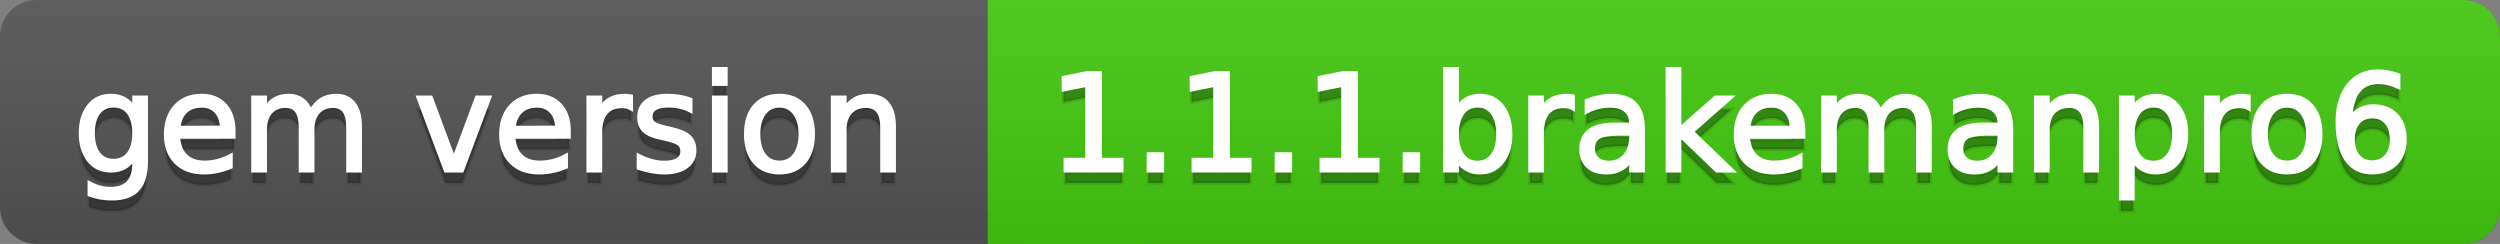 <svg
  width="205"
  height="20"
  xmlns="http://www.w3.org/2000/svg">
  <rect width="100%" height="100%" fill="#808080" stroke="none"/>
  <defs>
    <linearGradient
      id="a"
      x1="0"
      y1="0"
      x2="0"
      y2="1"
      gradientUnits="userSpaceOnUse"
      gradientTransform="matrix(205 0 0 20 -0 0)">
      <stop
        offset="0"
        stop-color="#bbbbbb"
        stop-opacity="0.1"/>
      <stop
        offset="1"
        stop-color="#000000"
        stop-opacity="0.1"/>
    </linearGradient>
  </defs>
  <path
    fill="#555555"
    stroke="none"
    d="M 3 0 L 202 0 C 203.657 0 205 1.343 205 3 L 205 17 C 205 18.657 203.657 20 202 20 L 3 20 C 1.343 20 0 18.657 0 17 L 0 3 C -0 1.343 1.343 0 3 0 Z"/>
  <path
    fill="#44cc11"
    stroke="none"
    d="M 84 0 L 202 0 C 203.657 0 205 1.343 205 3 L 205 17 C 205 18.657 203.657 20 202 20 L 84 20 C 82.343 20 81 18.657 81 17 L 81 3 C 81 1.343 82.343 0 84 0 Z"/>
  <path
    fill="#44cc11"
    stroke="none"
    d="M 81 0 L 94 0 L 94 20 L 81 20 Z"/>
  <path
    fill="url(#a)"
    stroke="none"
    d="M 3 0 L 202 0 C 203.657 0 205 1.343 205 3 L 205 17 C 205 18.657 203.657 20 202 20 L 3 20 C 1.343 20 0 18.657 0 17 L 0 3 C -0 1.343 1.343 0 3 0 Z"/>
  <g>
    <g
      id="tBack">
      <path
        fill="#010101"
        fill-opacity="0.3"
        stroke="#010101"
        stroke-opacity="0.102"
        stroke-width="0.3"
        d="M 10.995 11.922 Q 10.995 10.848 10.552 10.257 Q 10.109 9.667 9.309 9.667 Q 8.514 9.667 8.071 10.257 Q 7.627 10.848 7.627 11.922 Q 7.627 12.991 8.071 13.582 Q 8.514 14.173 9.309 14.173 Q 10.109 14.173 10.552 13.582 Q 10.995 12.991 10.995 11.922 Z M 11.983 14.253 Q 11.983 15.79 11.301 16.539 Q 10.619 17.288 9.212 17.288 Q 8.691 17.288 8.229 17.21 Q 7.767 17.132 7.332 16.971 L 7.332 16.01 Q 7.767 16.246 8.191 16.359 Q 8.616 16.472 9.056 16.472 Q 10.028 16.472 10.512 15.964 Q 10.995 15.457 10.995 14.431 L 10.995 13.942 Q 10.689 14.474 10.211 14.737 Q 9.733 15 9.067 15 Q 7.96 15 7.284 14.157 Q 6.607 13.313 6.607 11.922 Q 6.607 10.526 7.284 9.683 Q 7.96 8.839 9.067 8.839 Q 9.733 8.839 10.211 9.103 Q 10.689 9.366 10.995 9.897 L 10.995 8.984 L 11.983 8.984 L 11.983 14.253 Z M 19.165 11.745 L 19.165 12.229 L 14.621 12.229 Q 14.685 13.249 15.236 13.783 Q 15.786 14.318 16.769 14.318 Q 17.338 14.318 17.873 14.178 Q 18.407 14.039 18.934 13.759 L 18.934 14.694 Q 18.402 14.919 17.843 15.038 Q 17.285 15.156 16.71 15.156 Q 15.271 15.156 14.43 14.318 Q 13.589 13.48 13.589 12.051 Q 13.589 10.574 14.387 9.707 Q 15.185 8.839 16.538 8.839 Q 17.752 8.839 18.458 9.621 Q 19.165 10.402 19.165 11.745 Z M 18.176 11.455 Q 18.166 10.644 17.722 10.161 Q 17.279 9.677 16.549 9.677 Q 15.722 9.677 15.225 10.145 Q 14.728 10.612 14.653 11.46 L 18.176 11.455 Z M 25.47 10.139 Q 25.841 9.473 26.356 9.156 Q 26.872 8.839 27.57 8.839 Q 28.51 8.839 29.021 9.497 Q 29.531 10.155 29.531 11.369 L 29.531 15 L 28.537 15 L 28.537 11.401 Q 28.537 10.537 28.231 10.118 Q 27.925 9.699 27.296 9.699 Q 26.528 9.699 26.083 10.209 Q 25.637 10.719 25.637 11.6 L 25.637 15 L 24.643 15 L 24.643 11.401 Q 24.643 10.531 24.337 10.115 Q 24.031 9.699 23.392 9.699 Q 22.634 9.699 22.188 10.212 Q 21.743 10.725 21.743 11.6 L 21.743 15 L 20.749 15 L 20.749 8.984 L 21.743 8.984 L 21.743 9.919 Q 22.081 9.366 22.554 9.103 Q 23.026 8.839 23.676 8.839 Q 24.332 8.839 24.791 9.172 Q 25.25 9.505 25.47 10.139 Z M 34.29 8.984 L 35.337 8.984 L 37.217 14.033 L 39.097 8.984 L 40.144 8.984 L 37.888 15 L 36.545 15 L 34.29 8.984 Z M 46.654 11.745 L 46.654 12.229 L 42.11 12.229 Q 42.174 13.249 42.725 13.783 Q 43.275 14.318 44.258 14.318 Q 44.828 14.318 45.362 14.178 Q 45.896 14.039 46.423 13.759 L 46.423 14.694 Q 45.891 14.919 45.333 15.038 Q 44.774 15.156 44.199 15.156 Q 42.76 15.156 41.919 14.318 Q 41.079 13.48 41.079 12.051 Q 41.079 10.574 41.876 9.707 Q 42.674 8.839 44.027 8.839 Q 45.241 8.839 45.948 9.621 Q 46.654 10.402 46.654 11.745 Z M 45.666 11.455 Q 45.655 10.644 45.212 10.161 Q 44.769 9.677 44.038 9.677 Q 43.211 9.677 42.714 10.145 Q 42.217 10.612 42.142 11.46 L 45.666 11.455 Z M 51.762 9.908 Q 51.595 9.812 51.399 9.766 Q 51.203 9.72 50.967 9.72 Q 50.129 9.72 49.68 10.265 Q 49.232 10.811 49.232 11.831 L 49.232 15 L 48.238 15 L 48.238 8.984 L 49.232 8.984 L 49.232 9.919 Q 49.543 9.371 50.043 9.105 Q 50.542 8.839 51.257 8.839 Q 51.359 8.839 51.482 8.853 Q 51.606 8.866 51.756 8.893 L 51.762 9.908 Z M 56.633 9.162 L 56.633 10.096 Q 56.214 9.881 55.763 9.774 Q 55.312 9.667 54.829 9.667 Q 54.093 9.667 53.725 9.892 Q 53.357 10.118 53.357 10.569 Q 53.357 10.913 53.62 11.109 Q 53.883 11.305 54.678 11.482 L 55.017 11.557 Q 56.069 11.783 56.512 12.194 Q 56.956 12.604 56.956 13.34 Q 56.956 14.178 56.292 14.667 Q 55.629 15.156 54.469 15.156 Q 53.985 15.156 53.462 15.062 Q 52.938 14.968 52.358 14.78 L 52.358 13.759 Q 52.906 14.044 53.438 14.186 Q 53.969 14.329 54.49 14.329 Q 55.188 14.329 55.564 14.09 Q 55.94 13.851 55.94 13.416 Q 55.94 13.013 55.669 12.798 Q 55.398 12.583 54.479 12.384 L 54.136 12.304 Q 53.217 12.11 52.809 11.71 Q 52.401 11.31 52.401 10.612 Q 52.401 9.763 53.002 9.301 Q 53.604 8.839 54.71 8.839 Q 55.258 8.839 55.742 8.92 Q 56.225 9 56.633 9.162 Z M 58.529 8.984 L 59.518 8.984 L 59.518 15 L 58.529 15 L 58.529 8.984 Z M 58.529 6.643 L 59.518 6.643 L 59.518 7.894 L 58.529 7.894 L 58.529 6.643 Z M 63.917 9.677 Q 63.122 9.677 62.66 10.298 Q 62.198 10.918 62.198 11.998 Q 62.198 13.077 62.657 13.698 Q 63.116 14.318 63.917 14.318 Q 64.706 14.318 65.168 13.695 Q 65.63 13.072 65.63 11.998 Q 65.63 10.929 65.168 10.303 Q 64.706 9.677 63.917 9.677 Z M 63.917 8.839 Q 65.206 8.839 65.941 9.677 Q 66.677 10.515 66.677 11.998 Q 66.677 13.475 65.941 14.315 Q 65.206 15.156 63.917 15.156 Q 62.622 15.156 61.889 14.315 Q 61.156 13.475 61.156 11.998 Q 61.156 10.515 61.889 9.677 Q 62.622 8.839 63.917 8.839 Z M 73.316 11.369 L 73.316 15 L 72.328 15 L 72.328 11.401 Q 72.328 10.547 71.995 10.123 Q 71.662 9.699 70.996 9.699 Q 70.195 9.699 69.733 10.209 Q 69.271 10.719 69.271 11.6 L 69.271 15 L 68.278 15 L 68.278 8.984 L 69.271 8.984 L 69.271 9.919 Q 69.626 9.376 70.107 9.108 Q 70.587 8.839 71.216 8.839 Q 72.252 8.839 72.784 9.481 Q 73.316 10.123 73.316 11.369 Z"/>
    </g>
    <g
      id="tText">
      <path
        fill="#ffffff"
        stroke="#ffffff"
        stroke-width="0.3"
        d="M 10.995 10.922 Q 10.995 9.848 10.552 9.257 Q 10.109 8.667 9.309 8.667 Q 8.514 8.667 8.071 9.257 Q 7.627 9.848 7.627 10.922 Q 7.627 11.991 8.071 12.582 Q 8.514 13.173 9.309 13.173 Q 10.109 13.173 10.552 12.582 Q 10.995 11.991 10.995 10.922 Z M 11.983 13.253 Q 11.983 14.79 11.301 15.539 Q 10.619 16.288 9.212 16.288 Q 8.691 16.288 8.229 16.21 Q 7.767 16.132 7.332 15.971 L 7.332 15.01 Q 7.767 15.246 8.191 15.359 Q 8.616 15.472 9.056 15.472 Q 10.028 15.472 10.512 14.964 Q 10.995 14.457 10.995 13.431 L 10.995 12.942 Q 10.689 13.474 10.211 13.737 Q 9.733 14 9.067 14 Q 7.96 14 7.284 13.157 Q 6.607 12.313 6.607 10.922 Q 6.607 9.526 7.284 8.683 Q 7.96 7.839 9.067 7.839 Q 9.733 7.839 10.211 8.103 Q 10.689 8.366 10.995 8.897 L 10.995 7.984 L 11.983 7.984 L 11.983 13.253 Z M 19.165 10.745 L 19.165 11.229 L 14.621 11.229 Q 14.685 12.249 15.236 12.783 Q 15.786 13.318 16.769 13.318 Q 17.338 13.318 17.873 13.178 Q 18.407 13.039 18.934 12.759 L 18.934 13.694 Q 18.402 13.919 17.843 14.038 Q 17.285 14.156 16.71 14.156 Q 15.271 14.156 14.43 13.318 Q 13.589 12.48 13.589 11.051 Q 13.589 9.574 14.387 8.707 Q 15.185 7.839 16.538 7.839 Q 17.752 7.839 18.458 8.621 Q 19.165 9.402 19.165 10.745 Z M 18.176 10.455 Q 18.166 9.644 17.722 9.161 Q 17.279 8.677 16.549 8.677 Q 15.722 8.677 15.225 9.145 Q 14.728 9.612 14.653 10.46 L 18.176 10.455 Z M 25.47 9.139 Q 25.841 8.473 26.356 8.156 Q 26.872 7.839 27.57 7.839 Q 28.51 7.839 29.021 8.497 Q 29.531 9.155 29.531 10.369 L 29.531 14 L 28.537 14 L 28.537 10.401 Q 28.537 9.537 28.231 9.118 Q 27.925 8.699 27.296 8.699 Q 26.528 8.699 26.083 9.209 Q 25.637 9.719 25.637 10.6 L 25.637 14 L 24.643 14 L 24.643 10.401 Q 24.643 9.531 24.337 9.115 Q 24.031 8.699 23.392 8.699 Q 22.634 8.699 22.188 9.212 Q 21.743 9.725 21.743 10.6 L 21.743 14 L 20.749 14 L 20.749 7.984 L 21.743 7.984 L 21.743 8.919 Q 22.081 8.366 22.554 8.103 Q 23.026 7.839 23.676 7.839 Q 24.332 7.839 24.791 8.172 Q 25.25 8.505 25.47 9.139 Z M 34.29 7.984 L 35.337 7.984 L 37.217 13.033 L 39.097 7.984 L 40.144 7.984 L 37.888 14 L 36.545 14 L 34.29 7.984 Z M 46.654 10.745 L 46.654 11.229 L 42.11 11.229 Q 42.174 12.249 42.725 12.783 Q 43.275 13.318 44.258 13.318 Q 44.828 13.318 45.362 13.178 Q 45.896 13.039 46.423 12.759 L 46.423 13.694 Q 45.891 13.919 45.333 14.038 Q 44.774 14.156 44.199 14.156 Q 42.76 14.156 41.919 13.318 Q 41.079 12.48 41.079 11.051 Q 41.079 9.574 41.876 8.707 Q 42.674 7.839 44.027 7.839 Q 45.241 7.839 45.948 8.621 Q 46.654 9.402 46.654 10.745 Z M 45.666 10.455 Q 45.655 9.644 45.212 9.161 Q 44.769 8.677 44.038 8.677 Q 43.211 8.677 42.714 9.145 Q 42.217 9.612 42.142 10.46 L 45.666 10.455 Z M 51.762 8.908 Q 51.595 8.812 51.399 8.766 Q 51.203 8.72 50.967 8.72 Q 50.129 8.72 49.68 9.265 Q 49.232 9.811 49.232 10.831 L 49.232 14 L 48.238 14 L 48.238 7.984 L 49.232 7.984 L 49.232 8.919 Q 49.543 8.371 50.043 8.105 Q 50.542 7.839 51.257 7.839 Q 51.359 7.839 51.482 7.853 Q 51.606 7.866 51.756 7.893 L 51.762 8.908 Z M 56.633 8.162 L 56.633 9.096 Q 56.214 8.881 55.763 8.774 Q 55.312 8.667 54.829 8.667 Q 54.093 8.667 53.725 8.892 Q 53.357 9.118 53.357 9.569 Q 53.357 9.913 53.62 10.109 Q 53.883 10.305 54.678 10.482 L 55.017 10.557 Q 56.069 10.783 56.512 11.194 Q 56.956 11.604 56.956 12.34 Q 56.956 13.178 56.292 13.667 Q 55.629 14.156 54.469 14.156 Q 53.985 14.156 53.462 14.062 Q 52.938 13.968 52.358 13.78 L 52.358 12.759 Q 52.906 13.044 53.438 13.186 Q 53.969 13.329 54.49 13.329 Q 55.188 13.329 55.564 13.09 Q 55.94 12.851 55.94 12.416 Q 55.94 12.013 55.669 11.798 Q 55.398 11.583 54.479 11.384 L 54.136 11.304 Q 53.217 11.11 52.809 10.71 Q 52.401 10.31 52.401 9.612 Q 52.401 8.763 53.002 8.301 Q 53.604 7.839 54.71 7.839 Q 55.258 7.839 55.742 7.92 Q 56.225 8 56.633 8.162 Z M 58.529 7.984 L 59.518 7.984 L 59.518 14 L 58.529 14 L 58.529 7.984 Z M 58.529 5.643 L 59.518 5.643 L 59.518 6.894 L 58.529 6.894 L 58.529 5.643 Z M 63.917 8.677 Q 63.122 8.677 62.66 9.298 Q 62.198 9.918 62.198 10.998 Q 62.198 12.077 62.657 12.698 Q 63.116 13.318 63.917 13.318 Q 64.706 13.318 65.168 12.695 Q 65.63 12.072 65.63 10.998 Q 65.63 9.929 65.168 9.303 Q 64.706 8.677 63.917 8.677 Z M 63.917 7.839 Q 65.206 7.839 65.941 8.677 Q 66.677 9.515 66.677 10.998 Q 66.677 12.475 65.941 13.315 Q 65.206 14.156 63.917 14.156 Q 62.622 14.156 61.889 13.315 Q 61.156 12.475 61.156 10.998 Q 61.156 9.515 61.889 8.677 Q 62.622 7.839 63.917 7.839 Z M 73.316 10.369 L 73.316 14 L 72.328 14 L 72.328 10.401 Q 72.328 9.547 71.995 9.123 Q 71.662 8.699 70.996 8.699 Q 70.195 8.699 69.733 9.209 Q 69.271 9.719 69.271 10.6 L 69.271 14 L 68.278 14 L 68.278 7.984 L 69.271 7.984 L 69.271 8.919 Q 69.626 8.376 70.107 8.108 Q 70.587 7.839 71.216 7.839 Q 72.252 7.839 72.784 8.481 Q 73.316 9.123 73.316 10.369 Z"/>
    </g>
  </g>
  <g>
    <g
      id="vBack">
      <path
        fill="#010101"
        fill-opacity="0.3"
        stroke="#010101"
        stroke-opacity="0.102"
        stroke-width="0.3"
        d="M 87.364 14.087 L 89.137 14.087 L 89.137 7.969 L 87.208 8.356 L 87.208 7.368 L 89.126 6.981 L 90.211 6.981 L 90.211 14.087 L 91.983 14.087 L 91.983 15 L 87.364 15 L 87.364 14.087 Z M 94.175 13.636 L 95.308 13.636 L 95.308 15 L 94.175 15 L 94.175 13.636 Z M 97.859 14.087 L 99.632 14.087 L 99.632 7.969 L 97.704 8.356 L 97.704 7.368 L 99.621 6.981 L 100.706 6.981 L 100.706 14.087 L 102.479 14.087 L 102.479 15 L 97.859 15 L 97.859 14.087 Z M 104.67 13.636 L 105.803 13.636 L 105.803 15 L 104.67 15 L 104.67 13.636 Z M 108.354 14.087 L 110.127 14.087 L 110.127 7.969 L 108.199 8.356 L 108.199 7.368 L 110.116 6.981 L 111.201 6.981 L 111.201 14.087 L 112.974 14.087 L 112.974 15 L 108.354 15 L 108.354 14.087 Z M 115.165 13.636 L 116.298 13.636 L 116.298 15 L 115.165 15 L 115.165 13.636 Z M 122.84 11.998 Q 122.84 10.907 122.392 10.287 Q 121.943 9.667 121.159 9.667 Q 120.375 9.667 119.927 10.287 Q 119.478 10.907 119.478 11.998 Q 119.478 13.088 119.927 13.708 Q 120.375 14.329 121.159 14.329 Q 121.943 14.329 122.392 13.708 Q 122.84 13.088 122.84 11.998 Z M 119.478 9.897 Q 119.79 9.36 120.265 9.1 Q 120.74 8.839 121.401 8.839 Q 122.497 8.839 123.181 9.709 Q 123.866 10.58 123.866 11.998 Q 123.866 13.416 123.181 14.286 Q 122.497 15.156 121.401 15.156 Q 120.74 15.156 120.265 14.895 Q 119.79 14.635 119.478 14.098 L 119.478 15 L 118.484 15 L 118.484 6.643 L 119.478 6.643 L 119.478 9.897 Z M 128.99 9.908 Q 128.824 9.812 128.628 9.766 Q 128.432 9.72 128.195 9.72 Q 127.357 9.72 126.909 10.265 Q 126.46 10.811 126.46 11.831 L 126.46 15 L 125.467 15 L 125.467 8.984 L 126.46 8.984 L 126.46 9.919 Q 126.772 9.371 127.271 9.105 Q 127.771 8.839 128.485 8.839 Q 128.587 8.839 128.711 8.853 Q 128.834 8.866 128.985 8.893 L 128.99 9.908 Z M 132.761 11.976 Q 131.563 11.976 131.101 12.25 Q 130.639 12.524 130.639 13.185 Q 130.639 13.711 130.986 14.02 Q 131.332 14.329 131.928 14.329 Q 132.75 14.329 133.247 13.746 Q 133.744 13.163 133.744 12.196 L 133.744 11.976 L 132.761 11.976 Z M 134.732 11.568 L 134.732 15 L 133.744 15 L 133.744 14.087 Q 133.405 14.635 132.9 14.895 Q 132.396 15.156 131.665 15.156 Q 130.741 15.156 130.196 14.637 Q 129.651 14.119 129.651 13.249 Q 129.651 12.234 130.33 11.718 Q 131.01 11.203 132.358 11.203 L 133.744 11.203 L 133.744 11.106 Q 133.744 10.424 133.295 10.051 Q 132.847 9.677 132.036 9.677 Q 131.52 9.677 131.031 9.801 Q 130.542 9.924 130.091 10.171 L 130.091 9.258 Q 130.634 9.049 131.144 8.944 Q 131.654 8.839 132.138 8.839 Q 133.443 8.839 134.087 9.516 Q 134.732 10.193 134.732 11.568 Z M 136.73 6.643 L 137.724 6.643 L 137.724 11.579 L 140.672 8.984 L 141.935 8.984 L 138.744 11.799 L 142.069 15 L 140.78 15 L 137.724 12.062 L 137.724 15 L 136.73 15 L 136.73 6.643 Z M 147.891 11.745 L 147.891 12.229 L 143.347 12.229 Q 143.412 13.249 143.962 13.783 Q 144.513 14.318 145.496 14.318 Q 146.065 14.318 146.599 14.178 Q 147.134 14.039 147.66 13.759 L 147.66 14.694 Q 147.128 14.919 146.57 15.038 Q 146.011 15.156 145.437 15.156 Q 143.997 15.156 143.156 14.318 Q 142.316 13.48 142.316 12.051 Q 142.316 10.574 143.114 9.707 Q 143.911 8.839 145.265 8.839 Q 146.479 8.839 147.185 9.621 Q 147.891 10.402 147.891 11.745 Z M 146.903 11.455 Q 146.892 10.644 146.449 10.161 Q 146.006 9.677 145.275 9.677 Q 144.448 9.677 143.951 10.145 Q 143.455 10.612 143.379 11.46 L 146.903 11.455 Z M 154.197 10.139 Q 154.567 9.473 155.083 9.156 Q 155.599 8.839 156.297 8.839 Q 157.237 8.839 157.747 9.497 Q 158.257 10.155 158.257 11.369 L 158.257 15 L 157.264 15 L 157.264 11.401 Q 157.264 10.537 156.958 10.118 Q 156.651 9.699 156.023 9.699 Q 155.255 9.699 154.809 10.209 Q 154.363 10.719 154.363 11.6 L 154.363 15 L 153.37 15 L 153.37 11.401 Q 153.37 10.531 153.063 10.115 Q 152.757 9.699 152.118 9.699 Q 151.361 9.699 150.915 10.212 Q 150.469 10.725 150.469 11.6 L 150.469 15 L 149.476 15 L 149.476 8.984 L 150.469 8.984 L 150.469 9.919 Q 150.808 9.366 151.28 9.103 Q 151.753 8.839 152.403 8.839 Q 153.058 8.839 153.517 9.172 Q 153.977 9.505 154.197 10.139 Z M 162.962 11.976 Q 161.765 11.976 161.303 12.25 Q 160.841 12.524 160.841 13.185 Q 160.841 13.711 161.187 14.02 Q 161.534 14.329 162.13 14.329 Q 162.952 14.329 163.448 13.746 Q 163.945 13.163 163.945 12.196 L 163.945 11.976 L 162.962 11.976 Z M 164.934 11.568 L 164.934 15 L 163.945 15 L 163.945 14.087 Q 163.607 14.635 163.102 14.895 Q 162.597 15.156 161.867 15.156 Q 160.943 15.156 160.398 14.637 Q 159.853 14.119 159.853 13.249 Q 159.853 12.234 160.532 11.718 Q 161.211 11.203 162.56 11.203 L 163.945 11.203 L 163.945 11.106 Q 163.945 10.424 163.497 10.051 Q 163.048 9.677 162.237 9.677 Q 161.722 9.677 161.233 9.801 Q 160.744 9.924 160.293 10.171 L 160.293 9.258 Q 160.835 9.049 161.346 8.944 Q 161.856 8.839 162.339 8.839 Q 163.645 8.839 164.289 9.516 Q 164.934 10.193 164.934 11.568 Z M 171.97 11.369 L 171.97 15 L 170.981 15 L 170.981 11.401 Q 170.981 10.547 170.648 10.123 Q 170.315 9.699 169.649 9.699 Q 168.849 9.699 168.387 10.209 Q 167.925 10.719 167.925 11.6 L 167.925 15 L 166.932 15 L 166.932 8.984 L 167.925 8.984 L 167.925 9.919 Q 168.28 9.376 168.761 9.108 Q 169.241 8.839 169.87 8.839 Q 170.906 8.839 171.438 9.481 Q 171.97 10.123 171.97 11.369 Z M 174.897 14.098 L 174.897 17.288 L 173.903 17.288 L 173.903 8.984 L 174.897 8.984 L 174.897 9.897 Q 175.208 9.36 175.684 9.1 Q 176.159 8.839 176.82 8.839 Q 177.916 8.839 178.6 9.709 Q 179.285 10.58 179.285 11.998 Q 179.285 13.416 178.6 14.286 Q 177.916 15.156 176.82 15.156 Q 176.159 15.156 175.684 14.895 Q 175.208 14.635 174.897 14.098 Z M 178.259 11.998 Q 178.259 10.907 177.811 10.287 Q 177.362 9.667 176.578 9.667 Q 175.794 9.667 175.345 10.287 Q 174.897 10.907 174.897 11.998 Q 174.897 13.088 175.345 13.708 Q 175.794 14.329 176.578 14.329 Q 177.362 14.329 177.811 13.708 Q 178.259 13.088 178.259 11.998 Z M 184.409 9.908 Q 184.243 9.812 184.047 9.766 Q 183.851 9.72 183.614 9.72 Q 182.776 9.72 182.328 10.265 Q 181.879 10.811 181.879 11.831 L 181.879 15 L 180.886 15 L 180.886 8.984 L 181.879 8.984 L 181.879 9.919 Q 182.191 9.371 182.69 9.105 Q 183.19 8.839 183.904 8.839 Q 184.006 8.839 184.13 8.853 Q 184.253 8.866 184.404 8.893 L 184.409 9.908 Z M 187.535 9.677 Q 186.74 9.677 186.278 10.298 Q 185.816 10.918 185.816 11.998 Q 185.816 13.077 186.276 13.698 Q 186.735 14.318 187.535 14.318 Q 188.325 14.318 188.787 13.695 Q 189.249 13.072 189.249 11.998 Q 189.249 10.929 188.787 10.303 Q 188.325 9.677 187.535 9.677 Z M 187.535 8.839 Q 188.824 8.839 189.56 9.677 Q 190.296 10.515 190.296 11.998 Q 190.296 13.475 189.56 14.315 Q 188.824 15.156 187.535 15.156 Q 186.241 15.156 185.508 14.315 Q 184.774 13.475 184.774 11.998 Q 184.774 10.515 185.508 9.677 Q 186.241 8.839 187.535 8.839 Z M 194.528 10.558 Q 193.798 10.558 193.371 11.058 Q 192.944 11.557 192.944 12.427 Q 192.944 13.292 193.371 13.794 Q 193.798 14.296 194.528 14.296 Q 195.259 14.296 195.686 13.794 Q 196.113 13.292 196.113 12.427 Q 196.113 11.557 195.686 11.058 Q 195.259 10.558 194.528 10.558 Z M 196.682 7.158 L 196.682 8.146 Q 196.274 7.953 195.858 7.851 Q 195.441 7.749 195.033 7.749 Q 193.959 7.749 193.392 8.474 Q 192.826 9.199 192.745 10.666 Q 193.062 10.198 193.54 9.948 Q 194.018 9.699 194.593 9.699 Q 195.801 9.699 196.502 10.432 Q 197.203 11.165 197.203 12.427 Q 197.203 13.663 196.473 14.409 Q 195.742 15.156 194.528 15.156 Q 193.137 15.156 192.401 14.09 Q 191.666 13.023 191.666 10.999 Q 191.666 9.097 192.568 7.967 Q 193.47 6.836 194.99 6.836 Q 195.398 6.836 195.815 6.917 Q 196.231 6.997 196.682 7.158 Z"/>
    </g>
    <g
      id="vText">
      <path
        fill="#ffffff"
        stroke="#ffffff"
        stroke-width="0.3"
        d="M 87.364 13.087 L 89.137 13.087 L 89.137 6.969 L 87.208 7.356 L 87.208 6.368 L 89.126 5.981 L 90.211 5.981 L 90.211 13.087 L 91.983 13.087 L 91.983 14 L 87.364 14 L 87.364 13.087 Z M 94.175 12.636 L 95.308 12.636 L 95.308 14 L 94.175 14 L 94.175 12.636 Z M 97.859 13.087 L 99.632 13.087 L 99.632 6.969 L 97.704 7.356 L 97.704 6.368 L 99.621 5.981 L 100.706 5.981 L 100.706 13.087 L 102.479 13.087 L 102.479 14 L 97.859 14 L 97.859 13.087 Z M 104.67 12.636 L 105.803 12.636 L 105.803 14 L 104.67 14 L 104.67 12.636 Z M 108.354 13.087 L 110.127 13.087 L 110.127 6.969 L 108.199 7.356 L 108.199 6.368 L 110.116 5.981 L 111.201 5.981 L 111.201 13.087 L 112.974 13.087 L 112.974 14 L 108.354 14 L 108.354 13.087 Z M 115.165 12.636 L 116.298 12.636 L 116.298 14 L 115.165 14 L 115.165 12.636 Z M 122.84 10.998 Q 122.84 9.907 122.392 9.287 Q 121.943 8.667 121.159 8.667 Q 120.375 8.667 119.927 9.287 Q 119.478 9.907 119.478 10.998 Q 119.478 12.088 119.927 12.708 Q 120.375 13.329 121.159 13.329 Q 121.943 13.329 122.392 12.708 Q 122.84 12.088 122.84 10.998 Z M 119.478 8.897 Q 119.79 8.36 120.265 8.1 Q 120.74 7.839 121.401 7.839 Q 122.497 7.839 123.181 8.709 Q 123.866 9.58 123.866 10.998 Q 123.866 12.416 123.181 13.286 Q 122.497 14.156 121.401 14.156 Q 120.74 14.156 120.265 13.895 Q 119.79 13.635 119.478 13.098 L 119.478 14 L 118.484 14 L 118.484 5.643 L 119.478 5.643 L 119.478 8.897 Z M 128.99 8.908 Q 128.824 8.812 128.628 8.766 Q 128.432 8.72 128.195 8.72 Q 127.357 8.72 126.909 9.265 Q 126.46 9.811 126.46 10.831 L 126.46 14 L 125.467 14 L 125.467 7.984 L 126.46 7.984 L 126.46 8.919 Q 126.772 8.371 127.271 8.105 Q 127.771 7.839 128.485 7.839 Q 128.587 7.839 128.711 7.853 Q 128.834 7.866 128.985 7.893 L 128.99 8.908 Z M 132.761 10.976 Q 131.563 10.976 131.101 11.25 Q 130.639 11.524 130.639 12.185 Q 130.639 12.711 130.986 13.02 Q 131.332 13.329 131.928 13.329 Q 132.75 13.329 133.247 12.746 Q 133.744 12.163 133.744 11.196 L 133.744 10.976 L 132.761 10.976 Z M 134.732 10.568 L 134.732 14 L 133.744 14 L 133.744 13.087 Q 133.405 13.635 132.9 13.895 Q 132.396 14.156 131.665 14.156 Q 130.741 14.156 130.196 13.637 Q 129.651 13.119 129.651 12.249 Q 129.651 11.234 130.33 10.718 Q 131.01 10.203 132.358 10.203 L 133.744 10.203 L 133.744 10.106 Q 133.744 9.424 133.295 9.051 Q 132.847 8.677 132.036 8.677 Q 131.52 8.677 131.031 8.801 Q 130.542 8.924 130.091 9.171 L 130.091 8.258 Q 130.634 8.049 131.144 7.944 Q 131.654 7.839 132.138 7.839 Q 133.443 7.839 134.087 8.516 Q 134.732 9.193 134.732 10.568 Z M 136.73 5.643 L 137.724 5.643 L 137.724 10.579 L 140.672 7.984 L 141.935 7.984 L 138.744 10.799 L 142.069 14 L 140.78 14 L 137.724 11.062 L 137.724 14 L 136.73 14 L 136.73 5.643 Z M 147.891 10.745 L 147.891 11.229 L 143.347 11.229 Q 143.412 12.249 143.962 12.783 Q 144.513 13.318 145.496 13.318 Q 146.065 13.318 146.599 13.178 Q 147.134 13.039 147.66 12.759 L 147.66 13.694 Q 147.128 13.919 146.57 14.038 Q 146.011 14.156 145.437 14.156 Q 143.997 14.156 143.156 13.318 Q 142.316 12.48 142.316 11.051 Q 142.316 9.574 143.114 8.707 Q 143.911 7.839 145.265 7.839 Q 146.479 7.839 147.185 8.621 Q 147.891 9.402 147.891 10.745 Z M 146.903 10.455 Q 146.892 9.644 146.449 9.161 Q 146.006 8.677 145.275 8.677 Q 144.448 8.677 143.951 9.145 Q 143.455 9.612 143.379 10.46 L 146.903 10.455 Z M 154.197 9.139 Q 154.567 8.473 155.083 8.156 Q 155.599 7.839 156.297 7.839 Q 157.237 7.839 157.747 8.497 Q 158.257 9.155 158.257 10.369 L 158.257 14 L 157.264 14 L 157.264 10.401 Q 157.264 9.537 156.958 9.118 Q 156.651 8.699 156.023 8.699 Q 155.255 8.699 154.809 9.209 Q 154.363 9.719 154.363 10.6 L 154.363 14 L 153.37 14 L 153.37 10.401 Q 153.37 9.531 153.063 9.115 Q 152.757 8.699 152.118 8.699 Q 151.361 8.699 150.915 9.212 Q 150.469 9.725 150.469 10.6 L 150.469 14 L 149.476 14 L 149.476 7.984 L 150.469 7.984 L 150.469 8.919 Q 150.808 8.366 151.28 8.103 Q 151.753 7.839 152.403 7.839 Q 153.058 7.839 153.517 8.172 Q 153.977 8.505 154.197 9.139 Z M 162.962 10.976 Q 161.765 10.976 161.303 11.25 Q 160.841 11.524 160.841 12.185 Q 160.841 12.711 161.187 13.02 Q 161.534 13.329 162.13 13.329 Q 162.952 13.329 163.448 12.746 Q 163.945 12.163 163.945 11.196 L 163.945 10.976 L 162.962 10.976 Z M 164.934 10.568 L 164.934 14 L 163.945 14 L 163.945 13.087 Q 163.607 13.635 163.102 13.895 Q 162.597 14.156 161.867 14.156 Q 160.943 14.156 160.398 13.637 Q 159.853 13.119 159.853 12.249 Q 159.853 11.234 160.532 10.718 Q 161.211 10.203 162.56 10.203 L 163.945 10.203 L 163.945 10.106 Q 163.945 9.424 163.497 9.051 Q 163.048 8.677 162.237 8.677 Q 161.722 8.677 161.233 8.801 Q 160.744 8.924 160.293 9.171 L 160.293 8.258 Q 160.835 8.049 161.346 7.944 Q 161.856 7.839 162.339 7.839 Q 163.645 7.839 164.289 8.516 Q 164.934 9.193 164.934 10.568 Z M 171.97 10.369 L 171.97 14 L 170.981 14 L 170.981 10.401 Q 170.981 9.547 170.648 9.123 Q 170.315 8.699 169.649 8.699 Q 168.849 8.699 168.387 9.209 Q 167.925 9.719 167.925 10.6 L 167.925 14 L 166.932 14 L 166.932 7.984 L 167.925 7.984 L 167.925 8.919 Q 168.28 8.376 168.761 8.108 Q 169.241 7.839 169.87 7.839 Q 170.906 7.839 171.438 8.481 Q 171.97 9.123 171.97 10.369 Z M 174.897 13.098 L 174.897 16.288 L 173.903 16.288 L 173.903 7.984 L 174.897 7.984 L 174.897 8.897 Q 175.208 8.36 175.684 8.1 Q 176.159 7.839 176.82 7.839 Q 177.916 7.839 178.6 8.709 Q 179.285 9.58 179.285 10.998 Q 179.285 12.416 178.6 13.286 Q 177.916 14.156 176.82 14.156 Q 176.159 14.156 175.684 13.895 Q 175.208 13.635 174.897 13.098 Z M 178.259 10.998 Q 178.259 9.907 177.811 9.287 Q 177.362 8.667 176.578 8.667 Q 175.794 8.667 175.345 9.287 Q 174.897 9.907 174.897 10.998 Q 174.897 12.088 175.345 12.708 Q 175.794 13.329 176.578 13.329 Q 177.362 13.329 177.811 12.708 Q 178.259 12.088 178.259 10.998 Z M 184.409 8.908 Q 184.243 8.812 184.047 8.766 Q 183.851 8.72 183.614 8.72 Q 182.776 8.72 182.328 9.265 Q 181.879 9.811 181.879 10.831 L 181.879 14 L 180.886 14 L 180.886 7.984 L 181.879 7.984 L 181.879 8.919 Q 182.191 8.371 182.69 8.105 Q 183.19 7.839 183.904 7.839 Q 184.006 7.839 184.13 7.853 Q 184.253 7.866 184.404 7.893 L 184.409 8.908 Z M 187.535 8.677 Q 186.74 8.677 186.278 9.298 Q 185.816 9.918 185.816 10.998 Q 185.816 12.077 186.276 12.698 Q 186.735 13.318 187.535 13.318 Q 188.325 13.318 188.787 12.695 Q 189.249 12.072 189.249 10.998 Q 189.249 9.929 188.787 9.303 Q 188.325 8.677 187.535 8.677 Z M 187.535 7.839 Q 188.824 7.839 189.56 8.677 Q 190.296 9.515 190.296 10.998 Q 190.296 12.475 189.56 13.315 Q 188.824 14.156 187.535 14.156 Q 186.241 14.156 185.508 13.315 Q 184.774 12.475 184.774 10.998 Q 184.774 9.515 185.508 8.677 Q 186.241 7.839 187.535 7.839 Z M 194.528 9.558 Q 193.798 9.558 193.371 10.058 Q 192.944 10.557 192.944 11.427 Q 192.944 12.292 193.371 12.794 Q 193.798 13.296 194.528 13.296 Q 195.259 13.296 195.686 12.794 Q 196.113 12.292 196.113 11.427 Q 196.113 10.557 195.686 10.058 Q 195.259 9.558 194.528 9.558 Z M 196.682 6.158 L 196.682 7.146 Q 196.274 6.953 195.858 6.851 Q 195.441 6.749 195.033 6.749 Q 193.959 6.749 193.392 7.474 Q 192.826 8.199 192.745 9.666 Q 193.062 9.198 193.54 8.948 Q 194.018 8.699 194.593 8.699 Q 195.801 8.699 196.502 9.432 Q 197.203 10.165 197.203 11.427 Q 197.203 12.663 196.473 13.409 Q 195.742 14.156 194.528 14.156 Q 193.137 14.156 192.401 13.09 Q 191.666 12.023 191.666 9.999 Q 191.666 8.097 192.568 6.967 Q 193.47 5.836 194.99 5.836 Q 195.398 5.836 195.815 5.917 Q 196.231 5.997 196.682 6.158 Z"/>
    </g>
  </g>
</svg>
